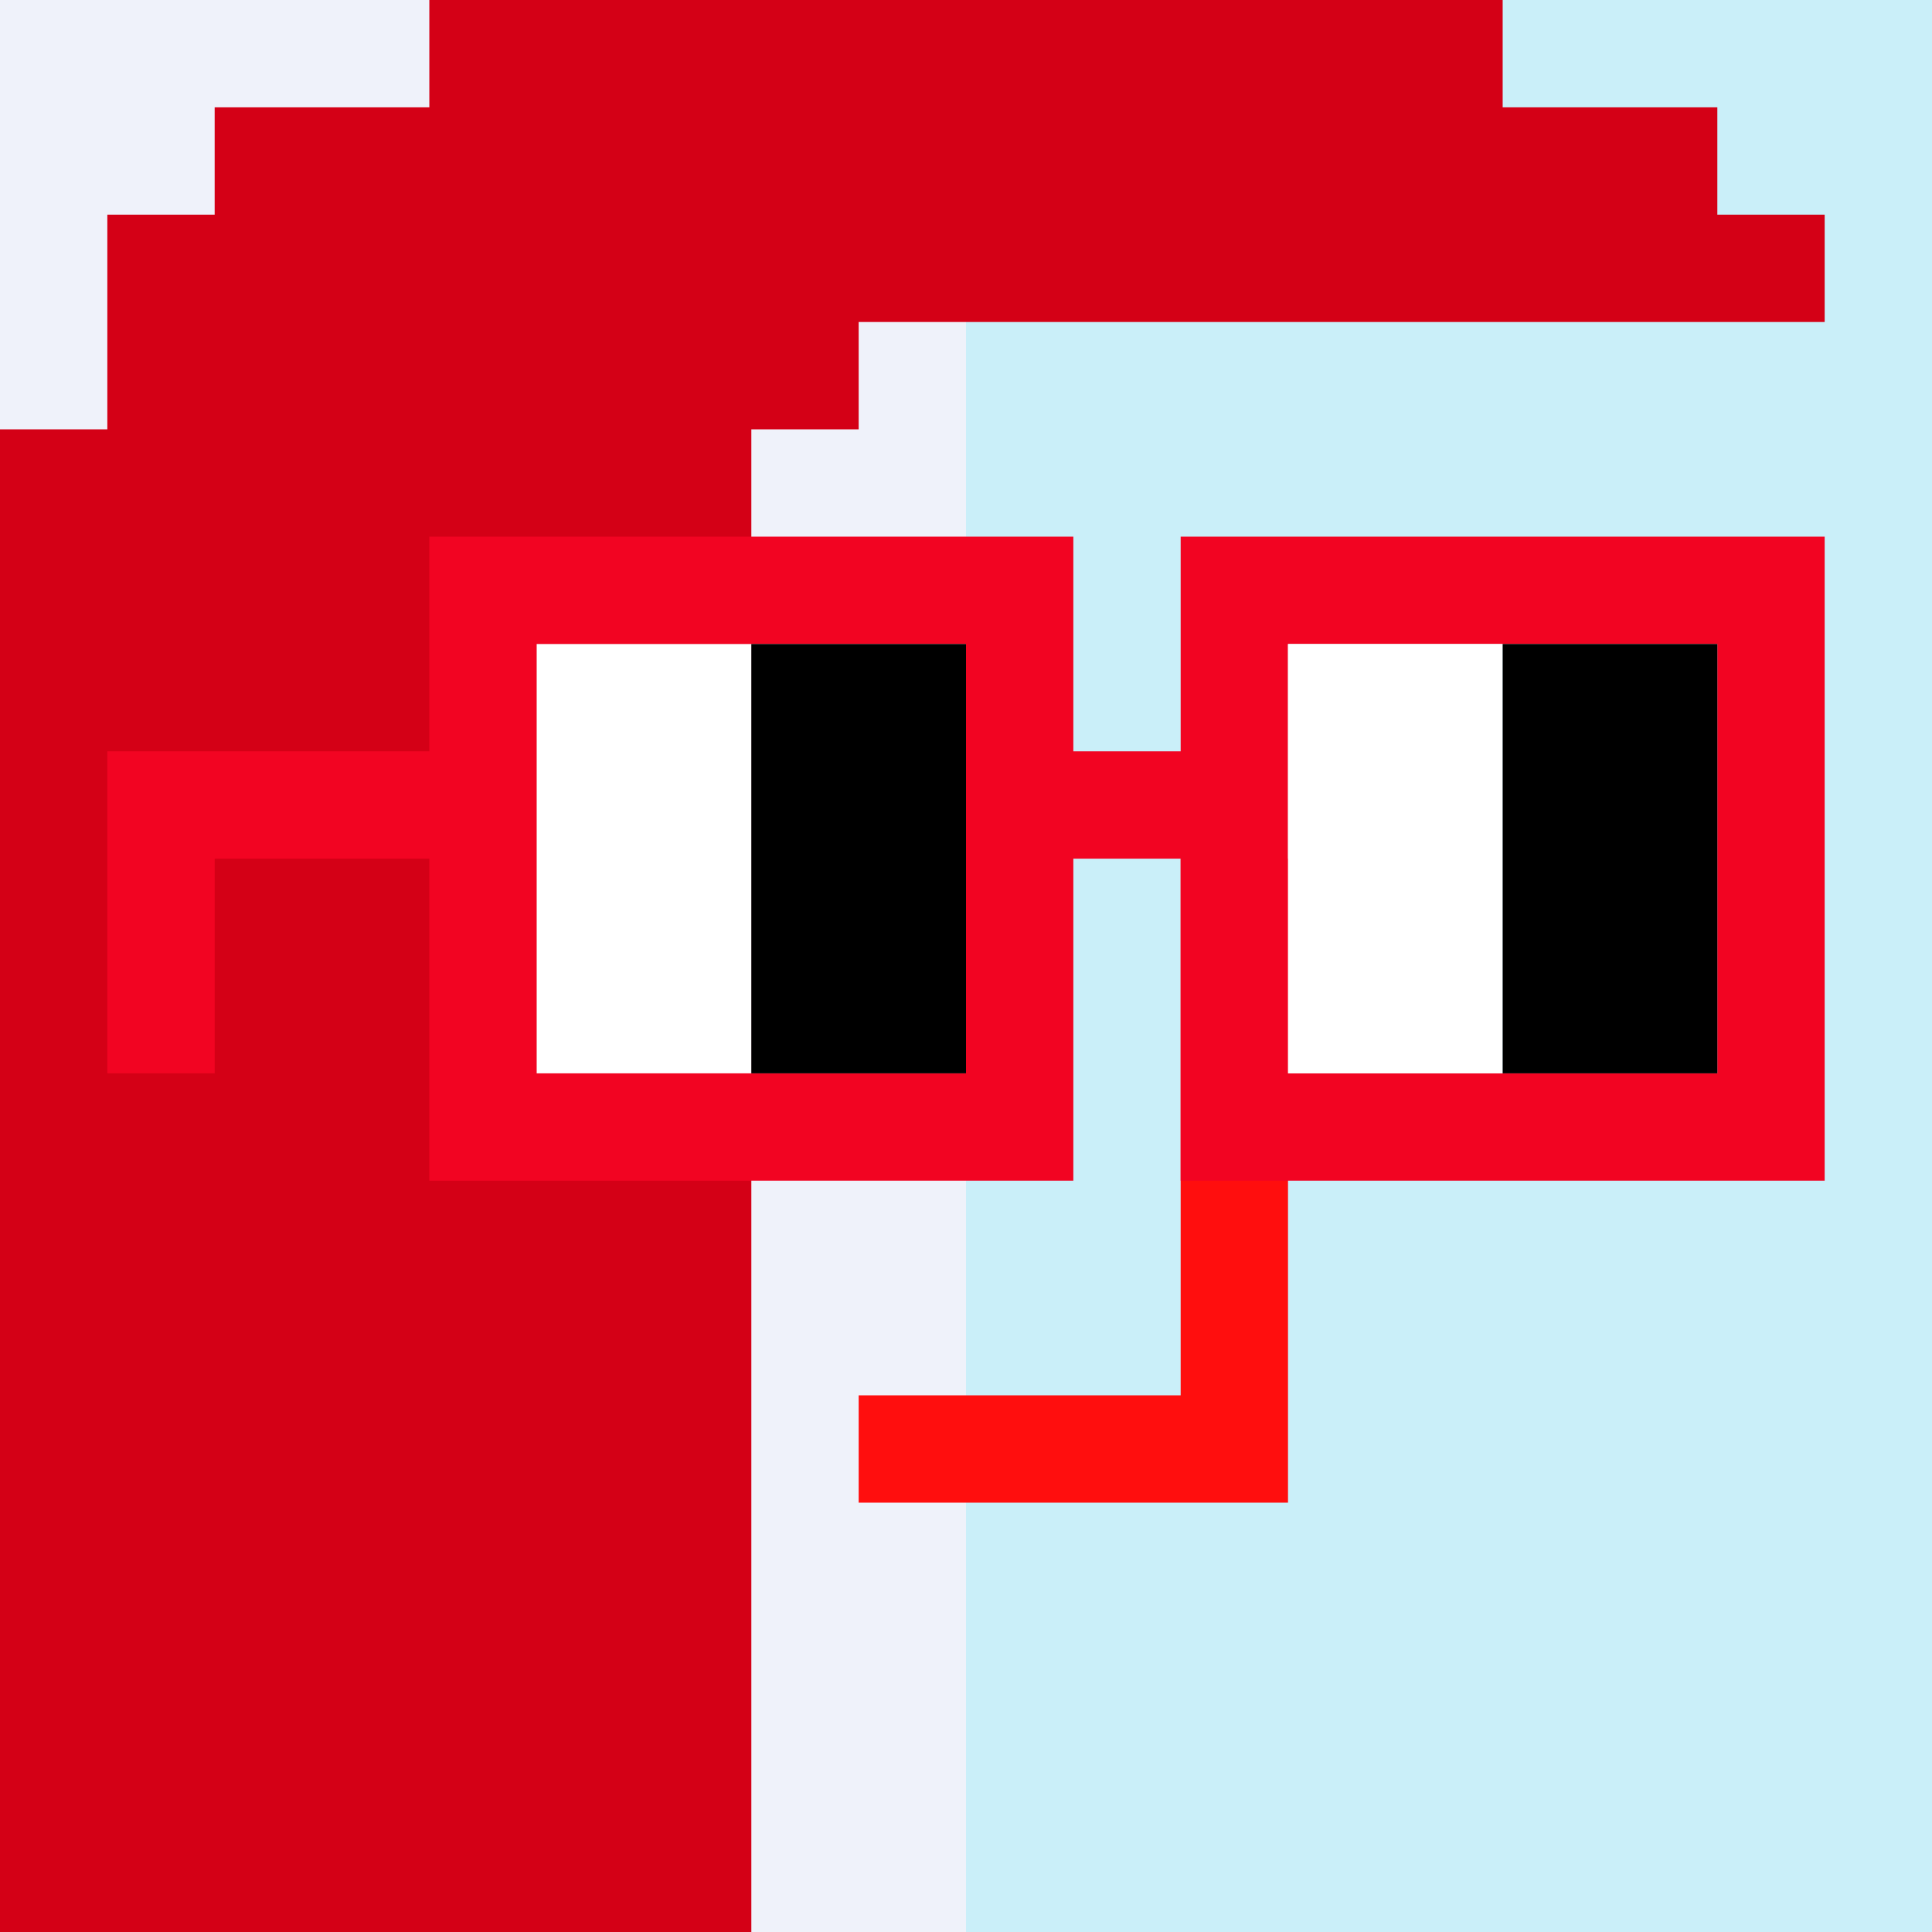 <?xml version="1.0" encoding="utf-8"?>
<svg xmlns="http://www.w3.org/2000/svg" width="18" height="18" viewBox="0 0 18 18" fill="none">
  <rect x="0" y="0" width="18" height="18" fill="#333333" stroke="none"/>
  <g clip-path="url(#0_clip0_50_97356)">
    <path d="M18 0H0V18H18V0Z" fill="#A3EFD0"/>
    <path d="M18 0H9V18H18V0Z" fill="#CAEFF9"/>
    <path d="M-1 -2H9V19H-1V-2Z" fill="#EFF2FA"/>
  </g>
  <path d="M12 8H11V13H8V14H12V8Z" fill="#FF0E0E"/>
  <path d="M0 4H1V2H2V1H4V0H14V1H16V2H17V3H8V4H7V18H0V4Z" fill="#D40016"/>
  <path d="M16 6H12V10H16V6ZM9 6H5V10H9V6ZM17 11H11V8H10V11H4V8H2V10H1V7H4V5H10V7H11V5H17V11Z" fill="#F20422"/>
  <path d="M5 6H7V10H5V6ZM12 6H14V10H12V6Z" fill="white"/>
  <path d="M7 6H9V10H7V6ZM14 6H16V10H14V6Z" fill="black"/>
  <defs>
    <clipPath id="0_clip0_50_97356">
      <rect width="18" height="18" fill="white"/>
    </clipPath>
  </defs>
</svg>